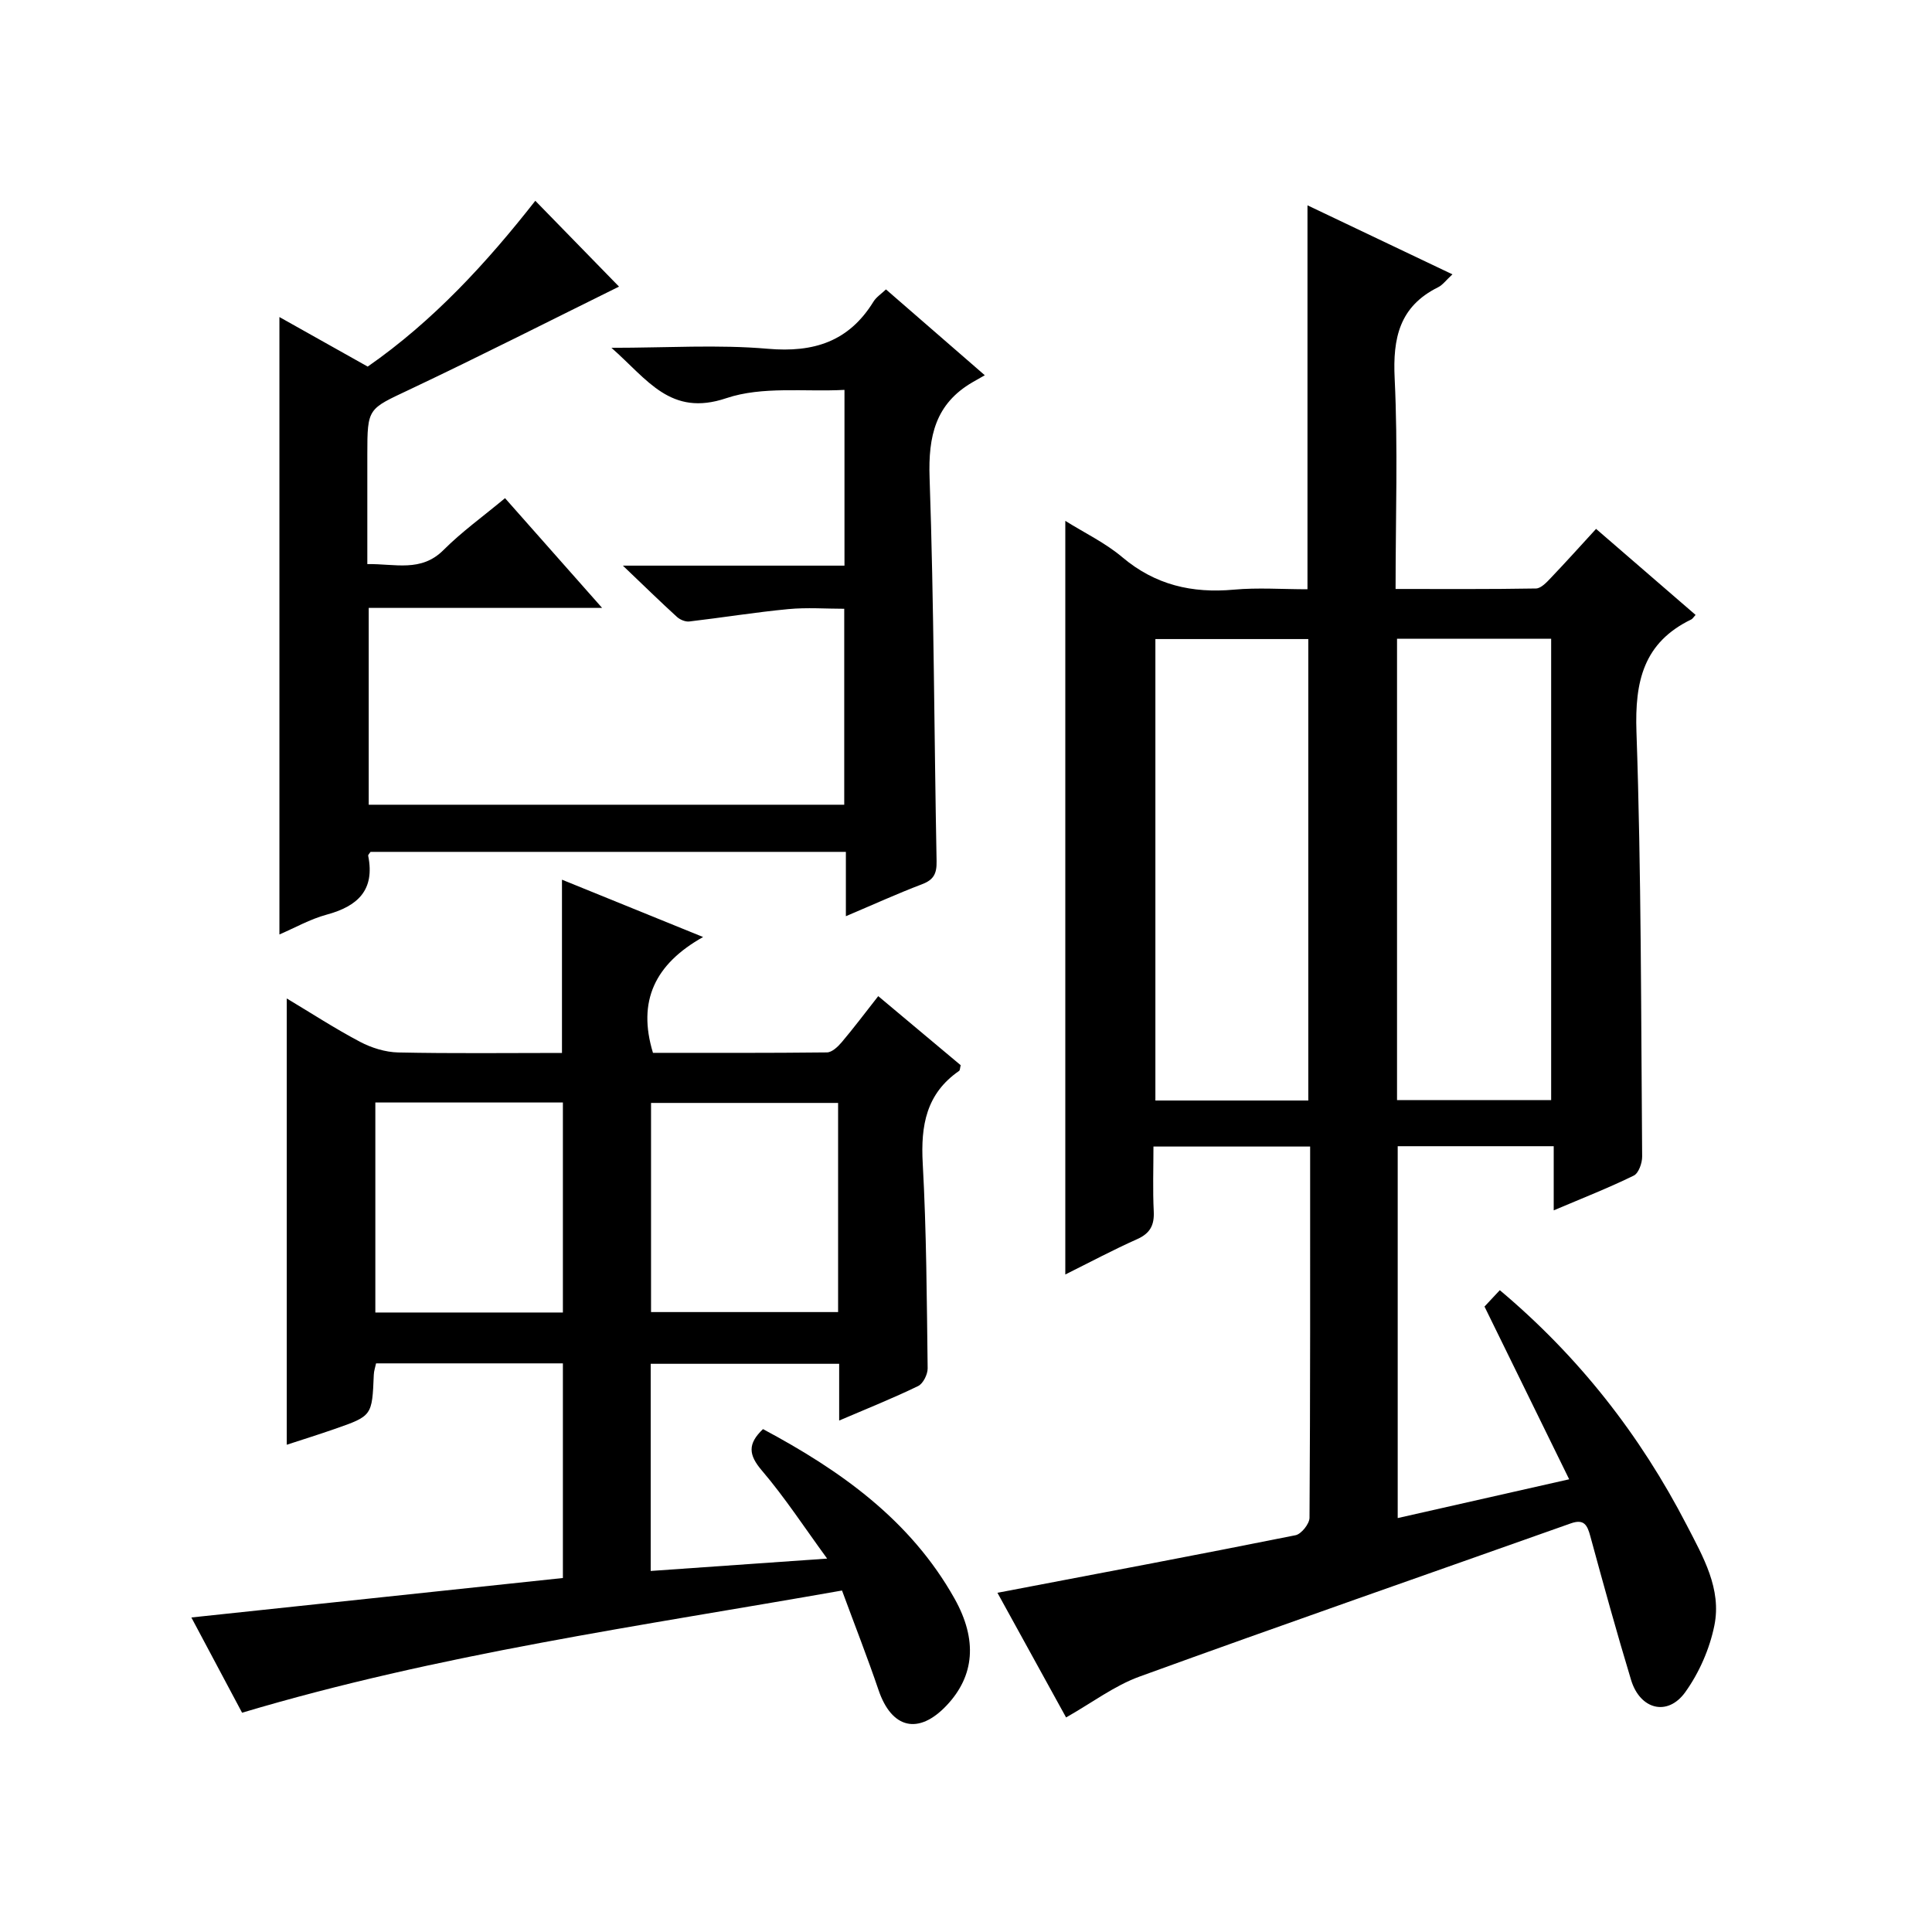 <?xml version="1.0" encoding="utf-8"?>
<svg version="1.1" id="ZDIC" xmlns="http://www.w3.org/2000/svg" xmlns:xlink="http://www.w3.org/1999/xlink" x="0px" y="0px"
	 viewBox="0 0 400 400" style="enable-background:new 0 0 400 400;" xml:space="preserve">

<g>
	
	<path d="M321.68,250.59c0-4.86,0-8.93,0-13.28c-11.03,0-21.45,0-32.3,0c0,25.26,0,50.64,0,76.99c11.46-2.59,22.83-5.16,35.5-8.03
		c-5.87-11.98-11.54-23.54-17.53-35.76c0.57-0.61,1.79-1.91,3.17-3.39c16.31,13.7,29.04,29.94,38.71,48.66
		c3.39,6.56,7.25,13.19,5.71,20.77c-0.98,4.84-3.15,9.79-6.03,13.8c-3.65,5.07-9.34,3.61-11.21-2.52
		c-2.99-9.87-5.73-19.82-8.44-29.77c-0.62-2.29-1.28-3.64-4.04-2.66c-29.76,10.56-59.59,20.93-89.27,31.71
		c-5.21,1.89-9.83,5.41-15.23,8.47c-4.6-8.36-9.44-17.15-14.21-25.81c20.89-3.99,41.33-7.83,61.72-11.92
		c1.2-0.24,2.88-2.36,2.89-3.61c0.17-25.49,0.13-50.98,0.13-76.86c-10.77,0-21.31,0-32.44,0c0,4.52-0.16,8.97,0.06,13.41
		c0.14,2.86-0.73,4.55-3.43,5.76c-4.98,2.22-9.81,4.8-14.88,7.32c0-51.99,0-103.65,0-156.03c4,2.5,8.3,4.56,11.82,7.54
		c6.81,5.74,14.43,7.49,23.09,6.7c4.94-0.45,9.96-0.08,15.23-0.08c0-26.47,0-52.67,0-79.49c9.82,4.67,19.66,9.36,30.01,14.29
		c-1.33,1.22-2.02,2.21-2.98,2.68c-7.99,3.97-9.39,10.5-8.98,18.88c0.69,14.28,0.19,28.61,0.19,43.58c9.88,0,19.48,0.07,29.07-0.1
		c1.06-0.02,2.24-1.31,3.12-2.24c3.09-3.24,6.08-6.57,9.32-10.1c7.31,6.32,13.95,12.06,20.6,17.81c-0.42,0.45-0.6,0.79-0.87,0.93
		c-9.91,4.79-11.73,12.82-11.37,23.26c1.01,29.3,0.94,58.63,1.18,87.95c0.01,1.35-0.73,3.45-1.73,3.94
		C333.12,245.91,327.77,248.01,321.68,250.59z M321.15,227.77c0-32.13,0-63.81,0-95.52c-10.82,0-21.24,0-31.91,0
		c0,31.93,0,63.61,0,95.52C299.95,227.77,310.38,227.77,321.15,227.77z M270.87,227.85c0-32.15,0-63.85,0-95.54
		c-10.81,0-21.22,0-31.66,0c0,32,0,63.7,0,95.54C249.88,227.85,260.17,227.85,270.87,227.85z"/>
	<path d="M50.12,354.6c-3.26-6.12-6.67-12.53-10.5-19.72c25.98-2.76,51.28-5.44,76.92-8.17c0-14.72,0-29.44,0-44.44
		c-12.94,0-25.71,0-38.68,0c-0.16,0.77-0.44,1.55-0.47,2.35c-0.35,8.51-0.33,8.53-8.12,11.24c-3.24,1.13-6.51,2.15-9.9,3.26
		c0-30.77,0-61.17,0-92.4c5.11,3.06,10.02,6.26,15.18,8.98c2.37,1.25,5.23,2.14,7.88,2.2c11.29,0.24,22.58,0.1,33.92,0.1
		c0-12.07,0-23.65,0-35.87c9.18,3.73,18.48,7.5,29.22,11.87c-9.96,5.59-13.65,13.24-10.38,23.98c11.79,0,23.91,0.05,36.02-0.09
		c1.04-0.01,2.26-1.17,3.05-2.1c2.47-2.92,4.77-5.98,7.57-9.55c5.81,4.87,11.48,9.61,17.07,14.3c-0.15,0.58-0.13,1.04-0.33,1.18
		c-6.81,4.7-7.96,11.31-7.53,19.12c0.78,14.13,0.84,28.3,1.02,42.45c0.02,1.25-0.94,3.18-1.98,3.68
		c-5.17,2.51-10.51,4.64-16.34,7.14c0-4.19,0-7.8,0-11.75c-13.14,0-25.89,0-39.02,0c0,13.99,0,28.04,0,42.89
		c11.97-0.84,23.76-1.67,36.53-2.56c-4.68-6.4-8.73-12.63-13.51-18.23c-2.76-3.23-3-5.51,0.23-8.58
		c15.95,8.52,30.49,18.76,39.65,35.08c4.81,8.58,4.13,16.02-1.62,22.12c-5.82,6.17-11.39,4.84-14.11-3.18
		c-2.29-6.74-4.9-13.38-7.56-20.6C132.44,336.69,90.86,342.44,50.12,354.6z M77.71,228.26c0,14.65,0,29.05,0,43.48
		c13.12,0,25.89,0,38.83,0c0-14.64,0-29.02,0-43.48C103.43,228.26,90.67,228.26,77.71,228.26z M173.52,228.35
		c-13.31,0-26.02,0-38.73,0c0,14.7,0,29.05,0,43.3c13.14,0,25.86,0,38.73,0C173.52,257.06,173.52,242.83,173.52,228.35z"/>
	<path d="M175.13,189.69c0-5,0-8.98,0-13.32c-32.97,0-65.69,0-98.41,0c-0.18,0.28-0.53,0.59-0.49,0.81
		c1.43,7.12-2.18,10.45-8.61,12.19c-3.43,0.93-6.62,2.75-9.77,4.1c0-42.72,0-84.95,0-127.83c6.07,3.41,12.05,6.76,18.28,10.26
		c13.6-9.46,24.68-21.55,34.7-34.33c6.05,6.2,12,12.3,17.33,17.77c-13.77,6.79-28.5,14.28-43.42,21.34
		c-8.54,4.04-8.69,3.74-8.69,13.36c0,7.46,0,14.92,0,22.75c5.75-0.1,11.12,1.75,15.79-2.93c3.74-3.75,8.11-6.88,12.72-10.72
		c6.51,7.36,12.93,14.61,20.1,22.72c-16.7,0-32.37,0-48.32,0c0,13.86,0,27.11,0,40.75c32.71,0,65.41,0,98.45,0
		c0-13.26,0-26.52,0-40.57c-3.77,0-7.71-0.3-11.58,0.07c-6.85,0.65-13.65,1.76-20.49,2.56c-0.82,0.1-1.93-0.37-2.57-0.95
		c-3.42-3.12-6.73-6.35-11.19-10.61c16.26,0,30.94,0,45.88,0c0-12.19,0-23.78,0-36.39c-8.24,0.44-16.99-0.8-24.47,1.72
		c-11.57,3.9-16.29-3.86-23.78-10.43c11.59,0,22.05-0.7,32.38,0.2c9.55,0.83,16.79-1.51,21.88-9.77c0.58-0.94,1.62-1.6,2.58-2.52
		c6.66,5.79,13.18,11.45,20.46,17.77c-1.1,0.63-1.83,1.03-2.54,1.45c-7.68,4.46-9.18,11.17-8.89,19.73
		c0.91,26.46,0.94,52.95,1.45,79.43c0.05,2.56-0.58,3.85-3.01,4.77C185.85,184.99,180.91,187.24,175.13,189.69z"/>
	
	
	
	
</g>
</svg>
